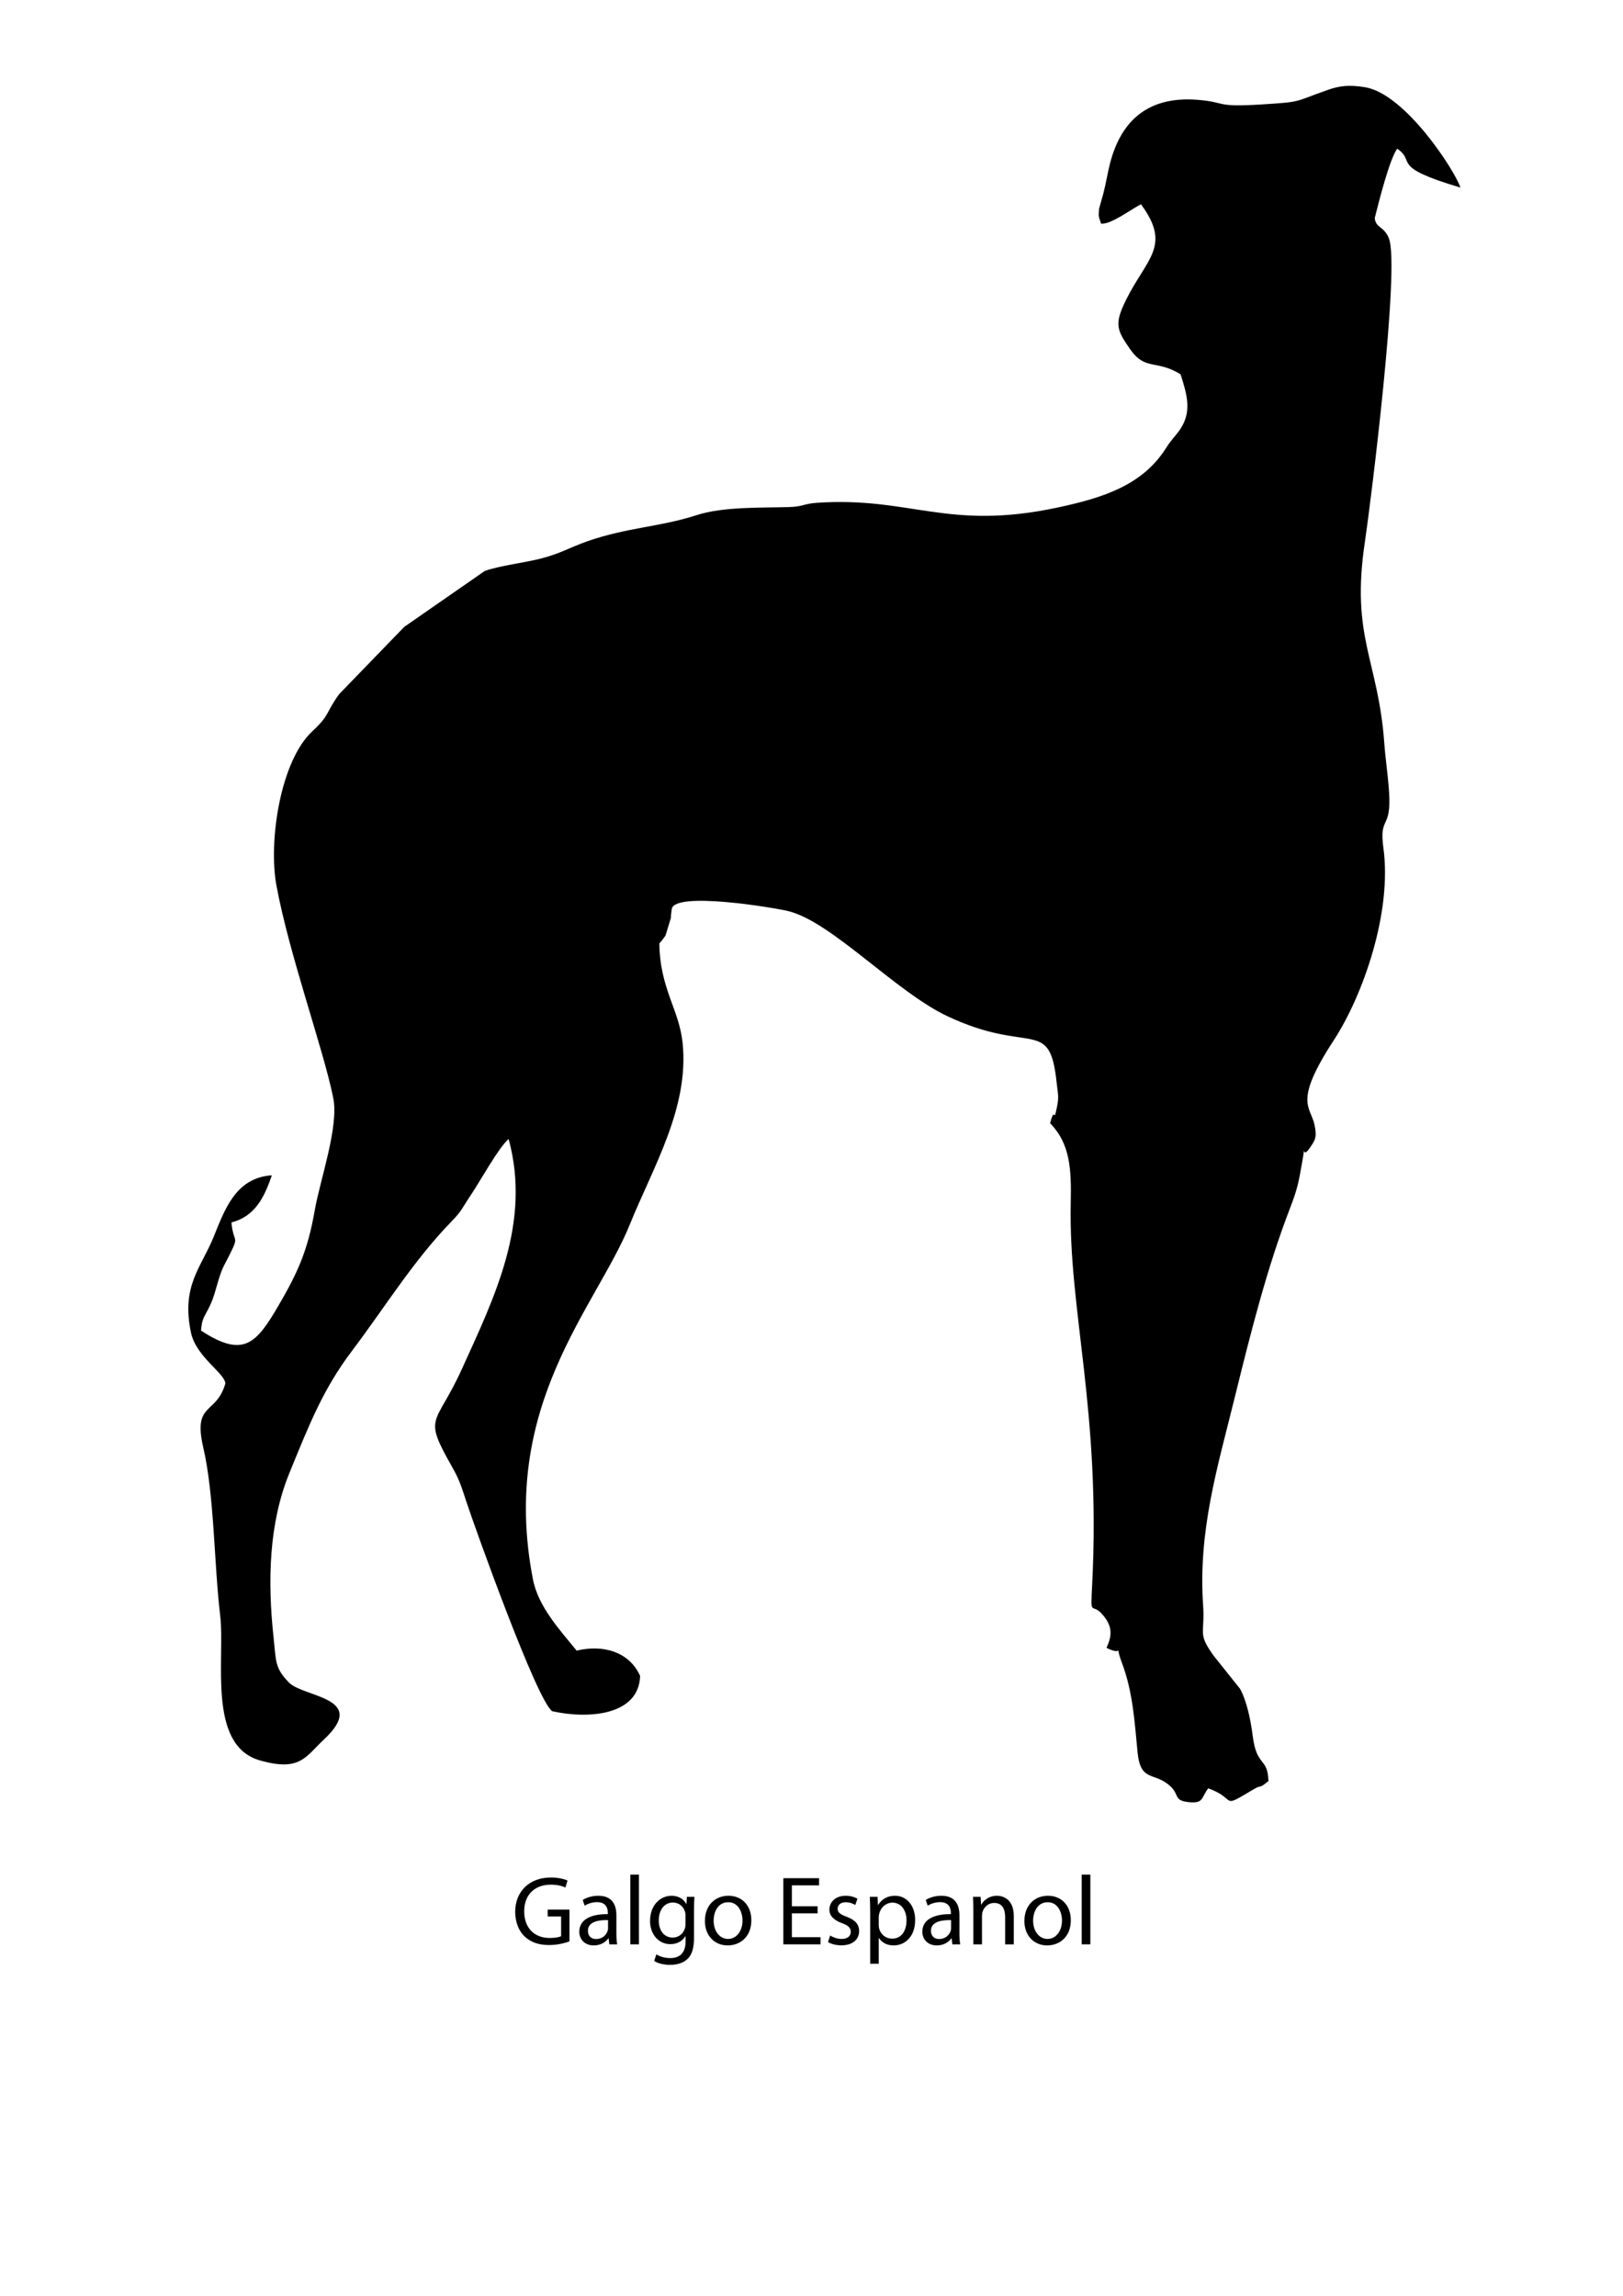 <?xml version="1.0" encoding="utf-8"?>
<!-- Generator: Adobe Illustrator 16.0.0, SVG Export Plug-In . SVG Version: 6.00 Build 0)  -->
<!DOCTYPE svg PUBLIC "-//W3C//DTD SVG 1.1//EN" "http://www.w3.org/Graphics/SVG/1.1/DTD/svg11.dtd">
<svg version="1.1" id="Layer_1" xmlns:xodm="http://www.corel.com/coreldraw/odm/2003"
	 xmlns="http://www.w3.org/2000/svg" xmlns:xlink="http://www.w3.org/1999/xlink" x="0px" y="0px" width="595.275px"
	 height="841.891px" viewBox="0 0 595.275 841.891" enable-background="new 0 0 595.275 841.891" xml:space="preserve">
<g>
	<path d="M403.84,82.015c3.606,0.341,10.471-4.911,14.62-7.115c11.359,15.324,2.122,19.798-5.449,35.057
		c-4.409,8.887-3.414,11.046,1.443,18.038c5.618,8.09,9.55,3.747,18.544,9.253c2.431,7.547,4.203,13.765-0.173,20.222
		c-1.645,2.427-3.108,3.59-5.079,6.72c-8.611,13.674-22.887,18.306-39.859,21.929c-40.42,8.637-53.872-4.067-88.246-1.735
		c-4.96,0.341-4.973,1.406-10.418,1.571c-9.965,0.296-23.878-0.214-33.625,2.928c-13.782,4.45-25.429,4.454-40.226,9.628
		c-6.33,2.208-9.789,4.479-17.08,6.337c-6.038,1.538-15.246,2.628-20.502,4.537l-29.513,20.489l-23.829,24.61
		c-5.051,6.897-3.385,7.67-9.838,13.625c-11.815,10.902-16.232,40.477-13.206,56.71c4.792,25.725,17.187,59.753,20.823,77.816
		c2.122,10.533-4.861,30.113-6.79,41.209c-2.653,15.233-6.482,23.22-13.325,34.97c-8.188,14.045-12.873,19.269-28.39,9.114
		c0.37-4.792,1.37-5.084,3.274-9.135c1.534-3.253,2.089-5.992,3.323-9.957c1.378-4.438,2.271-5.396,4.125-9.18
		c3.332-6.798,1.209-3.553,0.428-11.363c8.563-2.232,12.021-9.035,14.827-17.298c-13.396,0.864-17.38,12.881-21.374,22.661
		c-4.618,11.314-11.898,17.824-8.287,35.012c1.88,8.92,12.441,14.871,12.618,18.684c-3.394,11.713-11.993,6.65-8.09,23.528
		c4.059,17.528,3.919,42.484,6.189,61.551c1.867,15.694-4.869,47.53,14.514,53.099c14.834,4.261,16.788-1.345,23.496-7.604
		c16.537-15.439-7.045-15.406-12.712-20.848c-0.214-0.206-0.498-0.539-0.699-0.753c-4.598-4.897-4.121-7.629-4.993-15.648
		c-2.295-21.053-1.736-42.11,5.791-60.539c7.407-18.12,12.424-30.828,22.867-44.655c12.12-16.044,22.607-33.165,36.356-47.329
		c4.273-4.4,3.816-4.737,7.464-10.158c3.237-4.812,10.056-17.199,13.708-20.329c8.349,30.66-5.083,57.804-17.179,84.446
		c-9.648,21.241-14.498,16.574-3.43,36.022c2.645,4.647,3.451,7.506,5.087,12.474c3.216,9.739,25.984,73.362,31.54,76.912
		c13.37,2.948,31.762,1.546,32.21-12.955c-3.94-8.847-13.613-11.627-23.278-9.271c-5.963-7.378-14.045-15.957-16.023-26.123
		c-12.441-63.903,23.356-99.996,35.509-130.102c8.472-20.982,21.847-42.792,19.383-66.601c-1.287-12.433-8.369-19.889-8.53-36.673
		c3.936-8.632-4.577,6.749,2.237-2.673l2.011-6.597c0.021-0.313-0.008-0.777,0.017-1.078l0.288-2.085
		c0.917-6.609,37.557-0.539,42.83,0.773c15.896,3.952,39.272,29.562,58.281,38.52c30.61,14.419,37.52-0.107,40.073,24.561
		c0.412,3.973,0.885,4.685,0.124,8.575c-1.415,7.205-0.593-1.09-2.55,6.095c7.35,7.506,7.847,16.743,7.571,29.349
		c-0.847,39.333,11.088,76.035,7.867,139.671c-0.646,12.778-0.35,6.465,3.71,11.071c3.857,4.38,3.595,7.826,1.547,12.305
		c7.032,3.479,2.578-2.669,5.663,5.523c4.038,10.73,4.651,21.806,5.712,32.65c1.115,11.38,6.116,7.025,12.116,12.639
		c3.409,3.184,0.909,5.317,7.181,5.803c4.939,0.379,4.043-1.67,6.626-5.104c11.079,3.924,3.841,7.979,16.82,0.247
		c3.003-1.789,1.419,0.296,5.276-2.929c-0.287-8.899-4.306-4.943-5.766-16.508c-0.72-5.7-2.146-12.721-4.635-17.29l-9.756-12.223
		c-5.996-8.398-3.072-7.708-3.813-18.569c-1.862-27.291,5.343-50.651,11.603-76.064c5.959-24.187,11.845-47.525,20.263-69.376
		c2.711-7.041,3.093-9.098,4.446-16.756c1.633-9.249-0.576-0.366,2.829-5.392c1.855-2.739,2.715-3.722,1.757-8.328
		c-1.469-7.074-7.958-8.184,7.09-31.244c10.483-16.068,21.423-46.625,18.133-70.487c-1.53-11.092,2.418-7.004,2.196-17.89
		c-0.123-5.984-1.386-13.909-1.851-20.358c-2.226-30.775-12.38-38.828-7.128-73.876c2.065-13.79,12.959-100.654,8.822-111.306
		c-1.781-4.582-4.841-3.73-5.207-7.477c1.575-6.296,5.4-21.46,8.234-25.461c7.217,5.03-3.085,6.448,23.195,14.279
		c-2.077-6.354-20.309-34.448-35.036-36.813c-5.886-0.946-9.332-0.518-13.757,1.044c-12.544,4.434-9.192,4.335-23.952,5.269
		c-17.693,1.119-12.774-0.806-23.611-1.678c-17.129-1.374-27.867,6.547-32.182,23.38c-0.889,3.459-1.469,7.25-2.406,10.878
		c-0.218,0.834-1.592,5.605-1.612,5.774l-0.123,2.188c0.021,0.309,0.14,0.786,0.177,1.065L403.84,82.015L403.84,82.015z"/>
</g>
<g>
	<path d="M208.863,711.925c-1.404,0.504-4.175,1.332-7.451,1.332c-3.672,0-6.695-0.936-9.071-3.203
		c-2.087-2.017-3.383-5.256-3.383-9.035c0.036-7.235,5.003-12.526,13.138-12.526c2.808,0,5.003,0.611,6.047,1.115l-0.756,2.556
		c-1.296-0.575-2.916-1.044-5.363-1.044c-5.903,0-9.755,3.672-9.755,9.755c0,6.155,3.708,9.791,9.359,9.791
		c2.052,0,3.456-0.288,4.175-0.647v-7.235h-4.931v-2.52h7.991V711.925z"/>
	<path d="M223.48,713.005l-0.252-2.195h-0.108c-0.972,1.367-2.844,2.591-5.327,2.591c-3.528,0-5.328-2.483-5.328-5.003
		c0-4.212,3.744-6.516,10.475-6.479v-0.359c0-1.44-0.396-4.032-3.959-4.032c-1.62,0-3.312,0.505-4.535,1.296l-0.72-2.087
		c1.44-0.937,3.528-1.548,5.724-1.548c5.327,0,6.623,3.635,6.623,7.127v6.515c0,1.512,0.072,2.988,0.288,4.176H223.48z
		 M223.012,704.114c-3.456-0.072-7.379,0.54-7.379,3.923c0,2.052,1.368,3.024,2.988,3.024c2.268,0,3.708-1.44,4.211-2.916
		c0.108-0.324,0.18-0.684,0.18-1.008V704.114z"/>
	<path d="M231.185,687.448h3.168v25.557h-3.168V687.448z"/>
	<path d="M254.691,695.583c-0.072,1.26-0.144,2.664-0.144,4.787v10.115c0,3.995-0.792,6.443-2.483,7.955
		c-1.692,1.584-4.14,2.088-6.335,2.088c-2.087,0-4.391-0.504-5.795-1.44l0.792-2.411c1.152,0.72,2.952,1.367,5.111,1.367
		c3.24,0,5.616-1.691,5.616-6.083v-1.943h-0.072c-0.972,1.619-2.844,2.915-5.543,2.915c-4.319,0-7.415-3.671-7.415-8.495
		c0-5.902,3.852-9.25,7.847-9.25c3.023,0,4.679,1.583,5.436,3.023h0.072l0.144-2.628H254.691z M251.415,702.458
		c0-0.54-0.036-1.008-0.18-1.439c-0.576-1.836-2.124-3.348-4.427-3.348c-3.024,0-5.184,2.556-5.184,6.587
		c0,3.42,1.728,6.264,5.147,6.264c1.944,0,3.708-1.225,4.392-3.24c0.18-0.54,0.252-1.151,0.252-1.691V702.458z"/>
	<path d="M275.571,704.15c0,6.442-4.463,9.25-8.675,9.25c-4.715,0-8.351-3.455-8.351-8.963c0-5.831,3.816-9.25,8.639-9.25
		C272.187,695.187,275.571,698.822,275.571,704.15z M261.748,704.33c0,3.815,2.196,6.695,5.292,6.695
		c3.023,0,5.292-2.844,5.292-6.768c0-2.951-1.476-6.695-5.22-6.695C263.368,697.562,261.748,701.018,261.748,704.33z"/>
	<path d="M299.87,701.63h-9.431v8.747h10.511v2.628h-13.642v-24.261h13.102v2.628h-9.971v7.667h9.431V701.63z"/>
	<path d="M304.48,709.765c0.937,0.611,2.592,1.26,4.176,1.26c2.304,0,3.384-1.152,3.384-2.592c0-1.512-0.9-2.34-3.239-3.204
		c-3.132-1.115-4.607-2.844-4.607-4.931c0-2.808,2.268-5.111,6.011-5.111c1.764,0,3.312,0.504,4.283,1.079l-0.792,2.304
		c-0.684-0.432-1.943-1.008-3.563-1.008c-1.871,0-2.915,1.08-2.915,2.376c0,1.439,1.044,2.088,3.312,2.952
		c3.023,1.151,4.571,2.663,4.571,5.255c0,3.06-2.376,5.22-6.516,5.22c-1.907,0-3.671-0.469-4.895-1.188L304.48,709.765z"/>
	<path d="M319.168,701.27c0-2.231-0.072-4.031-0.145-5.688h2.844l0.145,2.987h0.071c1.296-2.123,3.348-3.383,6.191-3.383
		c4.212,0,7.379,3.563,7.379,8.854c0,6.264-3.815,9.358-7.919,9.358c-2.304,0-4.319-1.008-5.363-2.735H322.3v9.467h-3.132V701.27z
		 M322.3,705.914c0,0.468,0.071,0.899,0.144,1.296c0.576,2.195,2.483,3.707,4.751,3.707c3.348,0,5.292-2.735,5.292-6.731
		c0-3.491-1.836-6.479-5.184-6.479c-2.16,0-4.176,1.548-4.787,3.923c-0.108,0.396-0.216,0.864-0.216,1.296V705.914z"/>
	<path d="M349.298,713.005l-0.252-2.195h-0.108c-0.972,1.367-2.843,2.591-5.327,2.591c-3.527,0-5.327-2.483-5.327-5.003
		c0-4.212,3.743-6.516,10.475-6.479v-0.359c0-1.44-0.396-4.032-3.959-4.032c-1.62,0-3.312,0.505-4.536,1.296l-0.72-2.087
		c1.44-0.937,3.527-1.548,5.724-1.548c5.327,0,6.623,3.635,6.623,7.127v6.515c0,1.512,0.072,2.988,0.288,4.176H349.298z
		 M348.83,704.114c-3.456-0.072-7.379,0.54-7.379,3.923c0,2.052,1.367,3.024,2.987,3.024c2.268,0,3.708-1.44,4.212-2.916
		c0.107-0.324,0.18-0.684,0.18-1.008V704.114z"/>
	<path d="M357.003,700.299c0-1.8-0.036-3.276-0.145-4.716h2.808l0.181,2.88h0.071c0.864-1.656,2.88-3.275,5.76-3.275
		c2.411,0,6.155,1.439,6.155,7.415v10.402h-3.168v-10.043c0-2.808-1.044-5.147-4.031-5.147c-2.088,0-3.708,1.477-4.247,3.24
		c-0.145,0.396-0.217,0.936-0.217,1.476v10.475h-3.167V700.299z"/>
	<path d="M392.748,704.15c0,6.442-4.463,9.25-8.675,9.25c-4.716,0-8.351-3.455-8.351-8.963c0-5.831,3.815-9.25,8.639-9.25
		C389.365,695.187,392.748,698.822,392.748,704.15z M378.926,704.33c0,3.815,2.196,6.695,5.291,6.695
		c3.024,0,5.292-2.844,5.292-6.768c0-2.951-1.476-6.695-5.22-6.695C380.546,697.562,378.926,701.018,378.926,704.33z"/>
	<path d="M396.746,687.448h3.167v25.557h-3.167V687.448z"/>
</g>
</svg>
